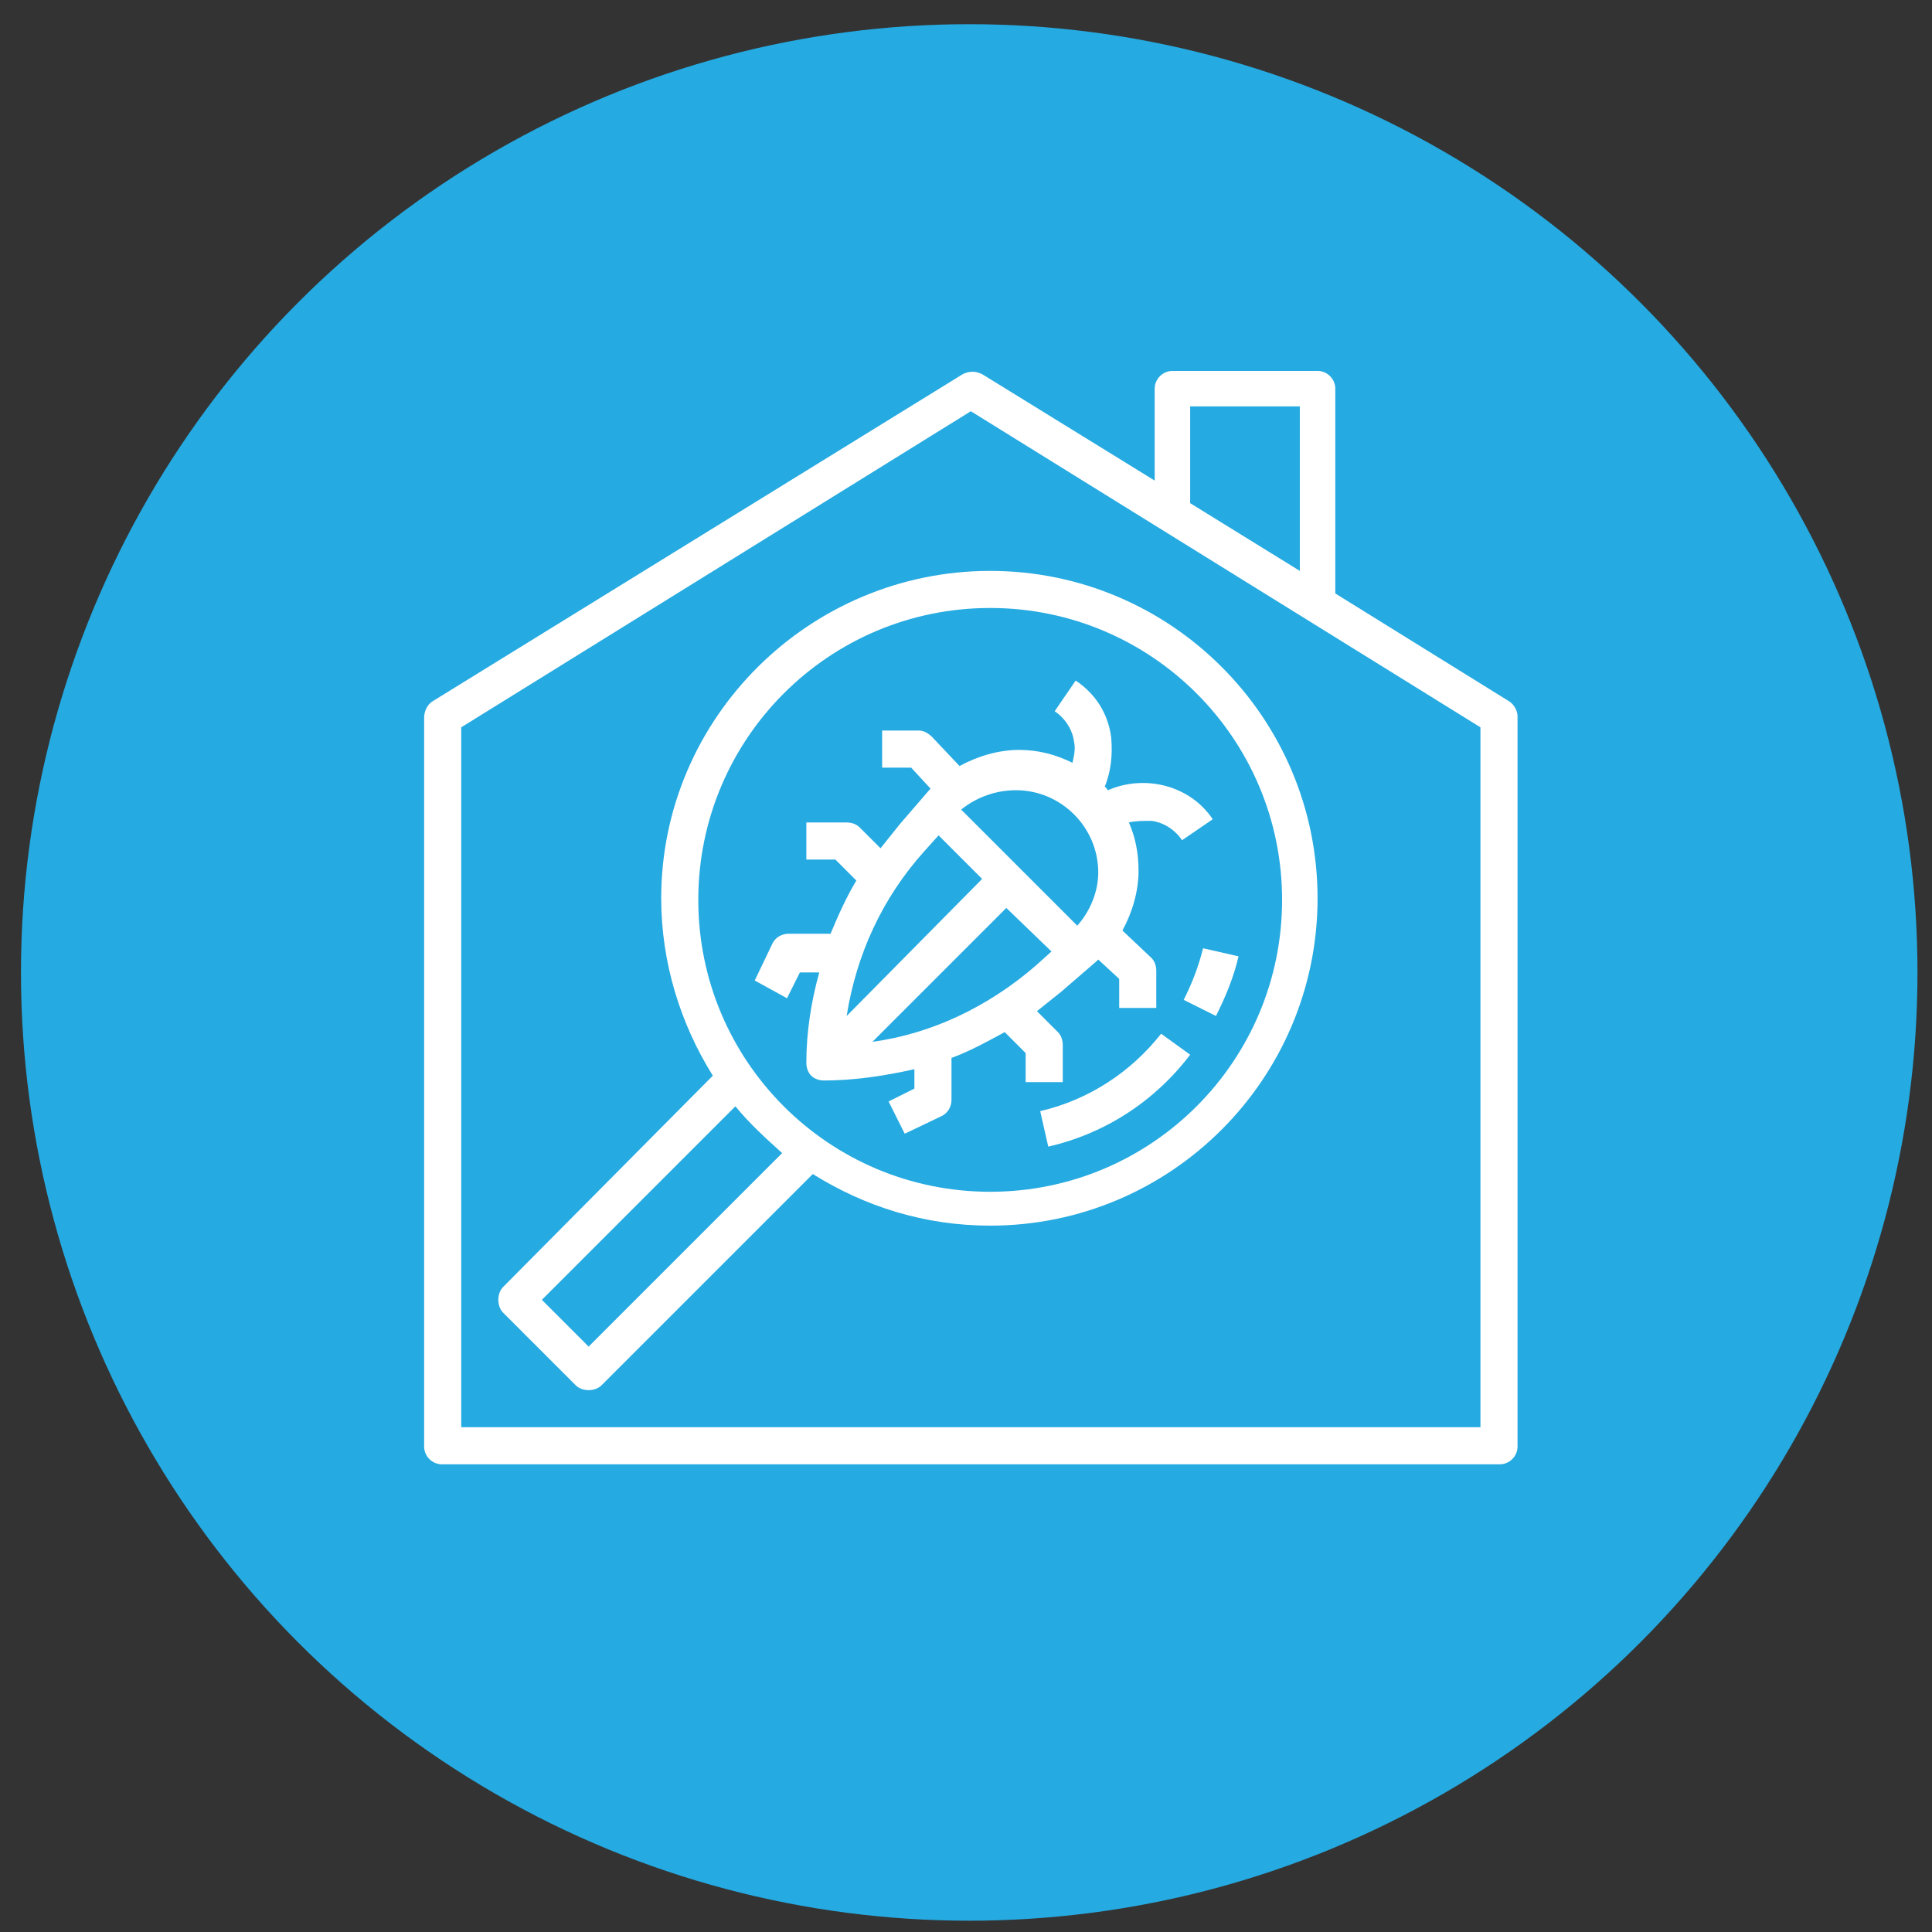<?xml version="1.0" encoding="UTF-8"?> <!-- Generator: Adobe Illustrator 23.0.1, SVG Export Plug-In . SVG Version: 6.00 Build 0) --> <svg xmlns="http://www.w3.org/2000/svg" xmlns:xlink="http://www.w3.org/1999/xlink" version="1.1" id="Layer_1" x="0px" y="0px" viewBox="0 0 119.8 119.8" style="enable-background:new 0 0 119.8 119.8;" xml:space="preserve"><rect x="0" y="0" width="119.8" height="119.8" fill="#333333" stroke="none"/> <style type="text/css"> .st0{fill:#25AAE1;} .st1{fill:none;stroke:#FFFFFF;stroke-width:2;stroke-linecap:round;stroke-linejoin:round;stroke-miterlimit:10;} .st2{fill:none;stroke:#EDEDED;stroke-width:2;stroke-linecap:round;stroke-linejoin:round;stroke-miterlimit:10;} .st3{fill:#FFFFFF;} </style> <g> <circle class="st0" cx="60.1" cy="60.3" r="58.8"></circle> </g> <g> <g> <g> <polyline class="st1" points="290.6,84.1 294.3,75.9 286.9,75.9 290.6,67.8 "></polyline> <rect x="277.7" y="55.3" class="st2" width="25.7" height="41.3"></rect> <rect x="285" y="37.2" class="st1" width="11.2" height="18.1"></rect> <path class="st1" d="M303.4,37.2v-6.5c0-2.3-1.8-4.1-4.1-4.1h-17.5c-2.3,0-4.1,1.8-4.1,4.1v6.5H303.4z"></path> <line class="st1" x1="290.6" y1="26.6" x2="290.6" y2="30.2"></line> </g> <g> <rect x="325.1" y="72.6" class="st1" width="11.2" height="24"></rect> <g> <line class="st1" x1="325.1" y1="64.8" x2="321.2" y2="64.8"></line> <line class="st1" x1="340.3" y1="64.8" x2="336.4" y2="64.8"></line> </g> <path class="st1" d="M339.2,26.6h-1.8v18c0,1.8-1.5,3.3-3.3,3.3h-6.6c-1.8,0-3.3-1.5-3.3-3.3v-18h-1.8c-4.7,0-8.5,3.8-8.5,8.5 v14.7c0,4.3,3.2,7.8,7.3,8.4v14.5h19.3V58.1c4.1-0.6,7.3-4.1,7.3-8.4V35.1C347.7,30.4,343.9,26.6,339.2,26.6z"></path> </g> </g> </g> <path class="st3" d="M48.8,61.9l0.8-1.6h1.2C50.3,62.1,50,64,50,65.9c0,0.3,0.1,0.6,0.3,0.8c0.2,0.2,0.5,0.3,0.8,0.3 c1.9,0,3.8-0.3,5.6-0.7v1.2l-1.6,0.8l1,2l2.3-1.1c0.4-0.2,0.6-0.6,0.6-1v-2.6c1.1-0.4,2.2-1,3.3-1.6l1.3,1.3v1.8h2.3v-2.3 c0-0.3-0.1-0.6-0.3-0.8l-1.3-1.3c0.5-0.4,1-0.8,1.5-1.2l2.2-1.9c0,0,0,0,0.1-0.1l1.3,1.2v1.8h2.3v-2.3c0-0.3-0.1-0.6-0.3-0.8 l-1.8-1.7c0.6-1.1,1-2.4,1-3.7c0-1.1-0.2-2.1-0.6-3c0.4-0.1,0.9-0.1,1.4-0.1c0.8,0.1,1.5,0.6,1.9,1.2l1.9-1.3 c-1.4-2.1-4.2-2.8-6.5-1.8c-0.1-0.1-0.1-0.2-0.2-0.2c0.4-1,0.5-2,0.4-3.1c-0.2-1.5-1-2.7-2.2-3.5l-1.3,1.9c0.6,0.4,1.1,1.1,1.2,1.9 c0.1,0.4,0,0.9-0.1,1.3c-1-0.5-2.1-0.8-3.3-0.8c-1.3,0-2.6,0.4-3.7,1l-1.7-1.8c-0.2-0.2-0.5-0.4-0.8-0.4h-2.3v2.3h1.8l1.2,1.3 c0,0,0,0,0,0l-1.9,2.2c-0.4,0.5-0.8,1-1.2,1.5l-1.3-1.3c-0.2-0.2-0.5-0.3-0.8-0.3H50v2.3h1.8l1.3,1.3c-0.6,1-1.1,2.1-1.6,3.3h-2.6 c-0.4,0-0.8,0.2-1,0.6l-1.1,2.3L48.8,61.9z M65.2,59l-1,0.9c-2.9,2.5-6.4,4.2-10.1,4.7l8.3-8.3L65.2,59z M63,49 c2.8,0,5.1,2.3,5.1,5.1c0,1.2-0.5,2.4-1.3,3.3l-7.2-7.2C60.6,49.4,61.8,49,63,49L63,49z M57.3,52.8l0.9-1l2.7,2.7L52.5,63 C53.1,59.2,54.7,55.7,57.3,52.8L57.3,52.8z"></path> <path class="st3" d="M93.6,43.5l-10.8-6.7V24.1c0-0.6-0.5-1.1-1.1-1.1h-9c-0.6,0-1.1,0.5-1.1,1.1v5.7l-10.7-6.6 c-0.4-0.2-0.8-0.2-1.2,0L26.8,43.5c-0.3,0.2-0.5,0.6-0.5,1v45.2c0,0.6,0.5,1.1,1.1,1.1H93c0.6,0,1.1-0.5,1.1-1.1V44.4 C94.1,44.1,93.9,43.7,93.6,43.5z M73.8,25.2h6.8v10.2l-6.8-4.2V25.2z M91.9,88.5H28.6V45.1l31.6-19.6l31.6,19.6V88.5z"></path> <path class="st3" d="M41,55.7c0,4,1.2,7.8,3.2,11L31.2,79.8c-0.4,0.4-0.4,1.2,0,1.6l4.5,4.5c0.2,0.2,0.5,0.3,0.8,0.3 s0.6-0.1,0.8-0.3l13.1-13.1c3.2,2,6.9,3.2,11,3.2c11.2,0,20.3-9.1,20.3-20.3s-9.1-20.3-20.3-20.3S41,44.5,41,55.7z M36.5,83.5 l-2.9-2.9l12-12c0.9,1.1,1.9,2,2.9,2.9L36.5,83.5z M61.4,37.7c10,0,18.1,8.1,18.1,18.1s-8.1,18.1-18.1,18.1s-18.1-8.1-18.1-18.1 S51.4,37.7,61.4,37.7z"></path> <path class="st3" d="M64.5,68.9l0.5,2.2c3.5-0.8,6.6-2.8,8.8-5.7L72,64.1C70.1,66.5,67.5,68.2,64.5,68.9z"></path> <path class="st3" d="M73.4,62l2,1c0.6-1.2,1.1-2.4,1.4-3.7l-2.2-0.5C74.3,60,73.9,61,73.4,62L73.4,62z"></path> </svg> 